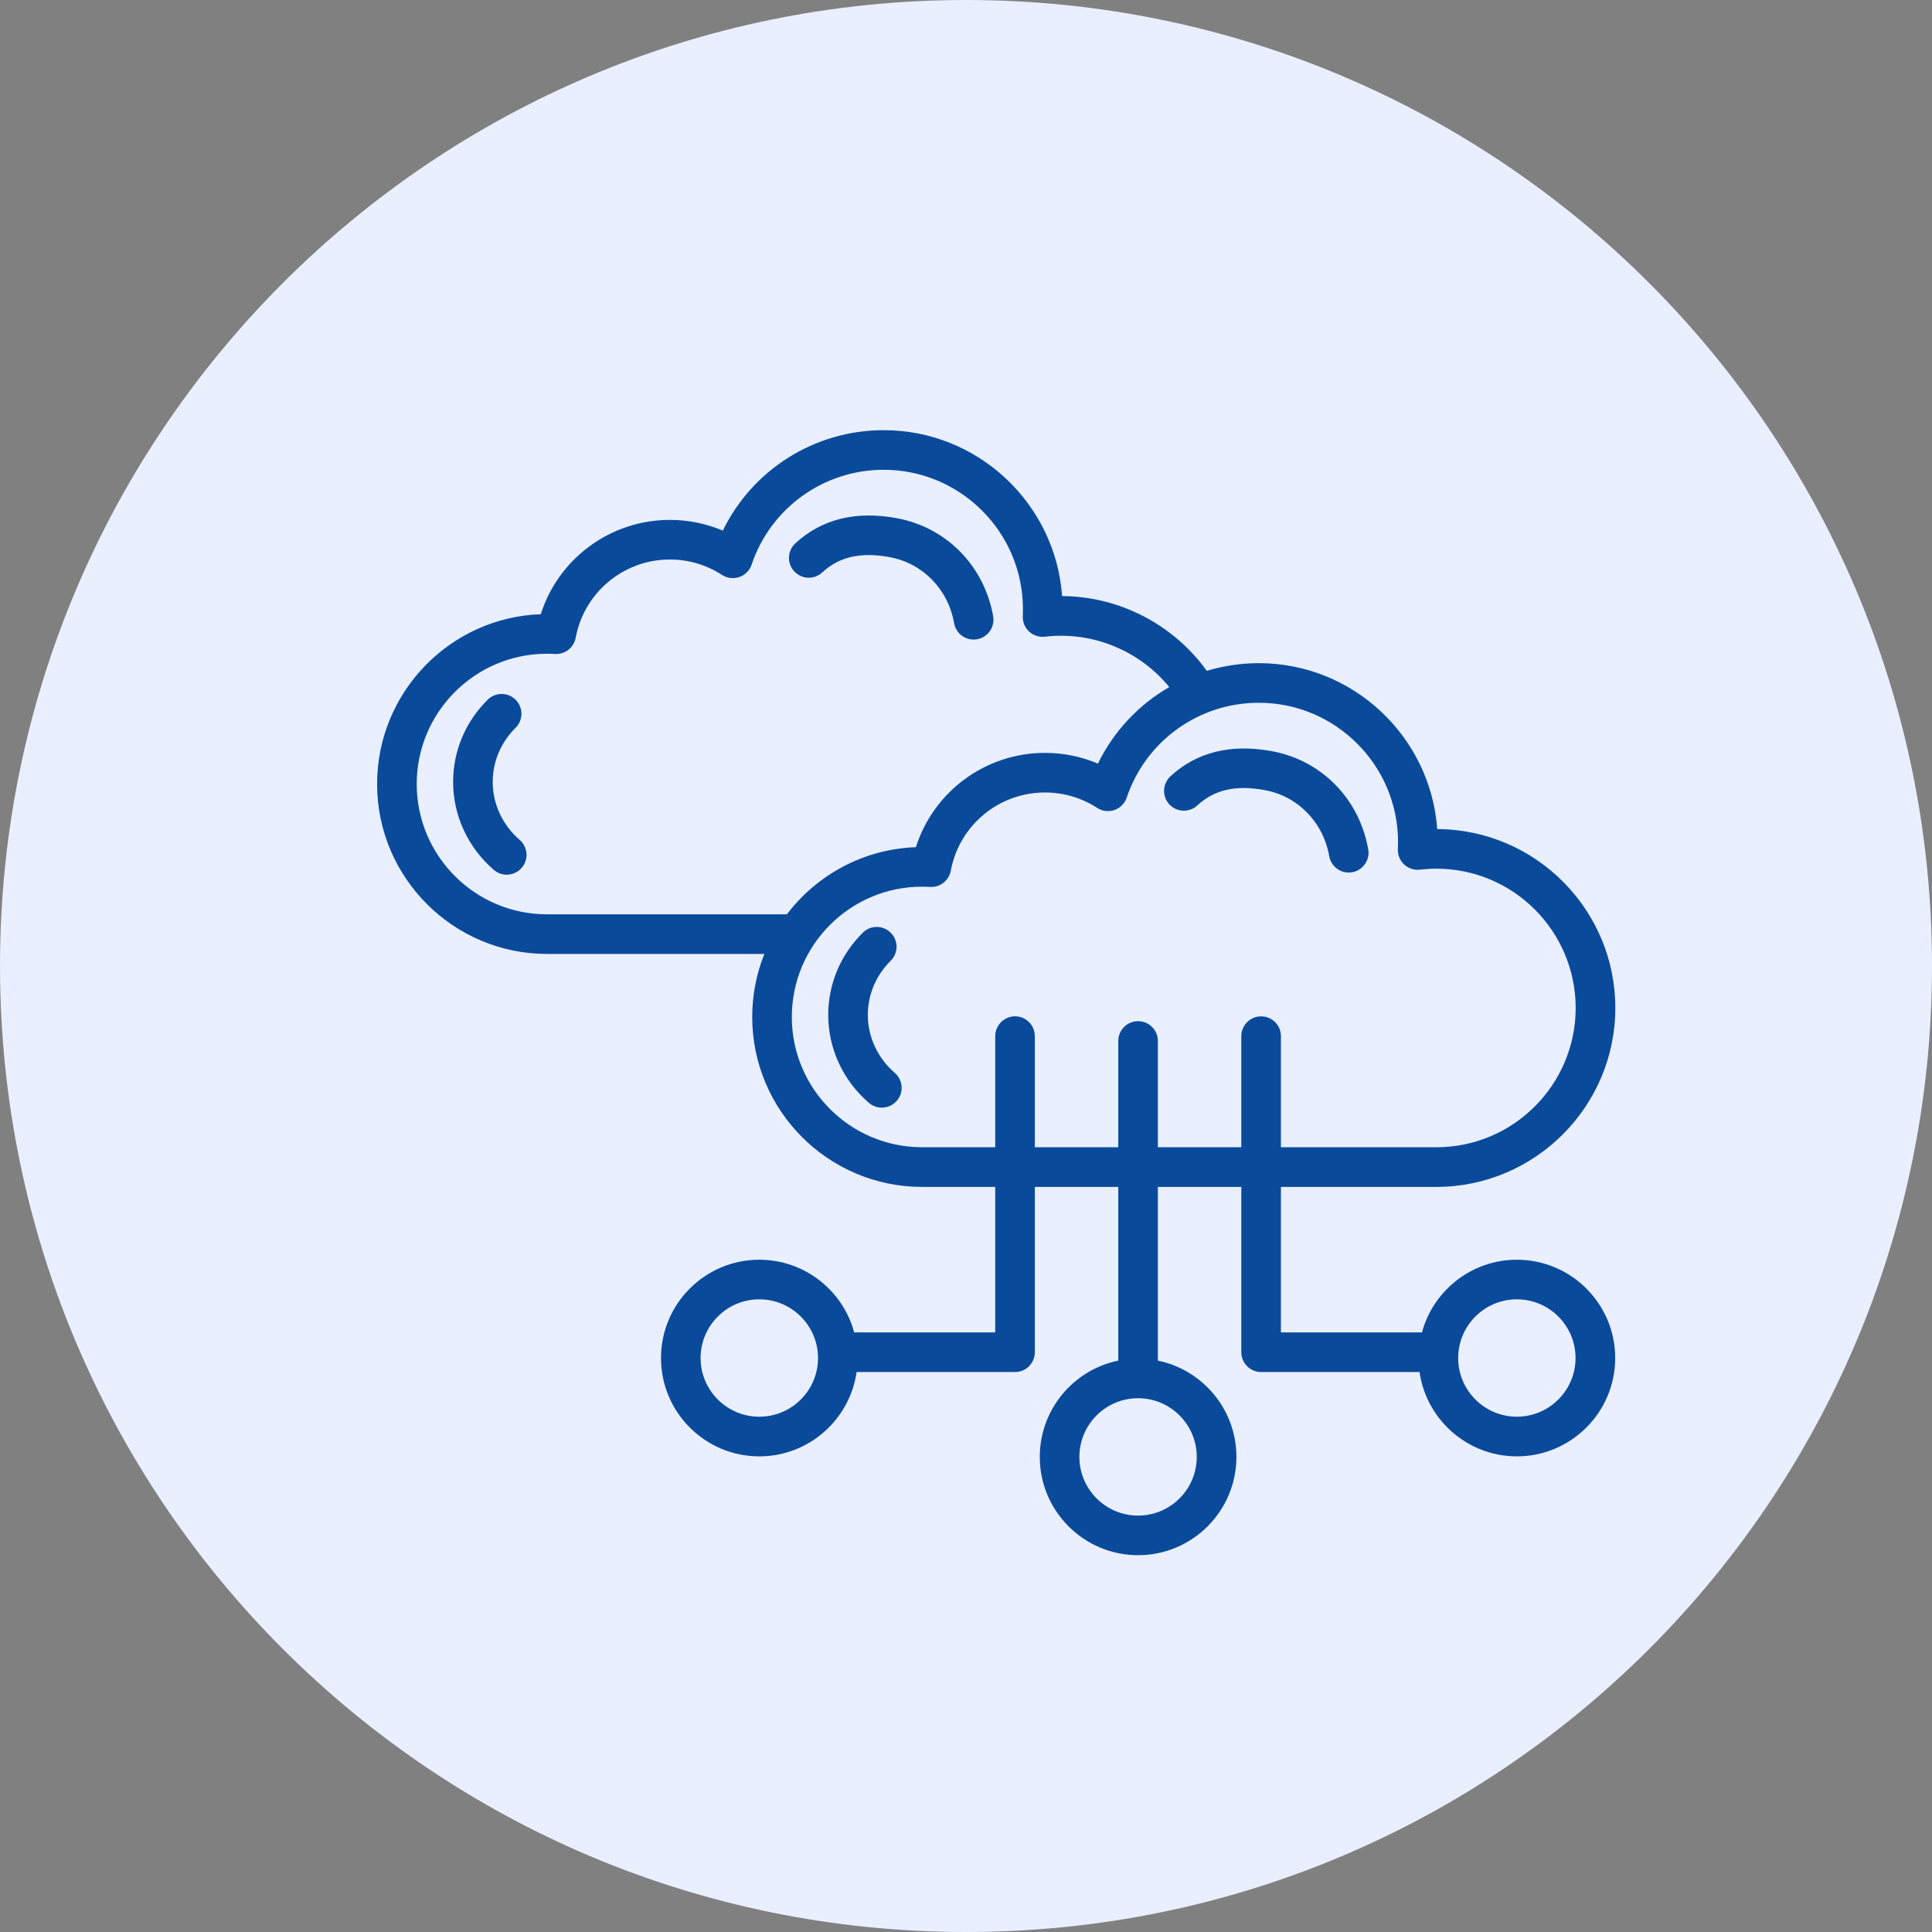 <svg width="32" height="32" viewBox="0 0 32 32" fill="none" xmlns="http://www.w3.org/2000/svg">
<rect x="0" y="0" width="32" height="32" fill="#808080" stroke="none"/>
<g clip-path="url(#clip0_2780_8477)">
<path d="M16 32C24.837 32 32 24.837 32 16C32 7.163 24.837 0 16 0C7.163 0 0 7.163 0 16C0 24.837 7.163 32 16 32Z" fill="#E9EFFF"/>
<path d="M13.155 9.463C13.125 9.432 13.103 9.394 13.088 9.354C13.073 9.314 13.066 9.271 13.068 9.228C13.069 9.185 13.08 9.142 13.098 9.103C13.116 9.064 13.141 9.029 13.173 9C13.609 8.597 14.175 8.457 14.855 8.583C15.677 8.735 16.303 9.373 16.45 10.208C16.458 10.255 16.456 10.304 16.443 10.35C16.431 10.396 16.409 10.44 16.378 10.476C16.347 10.513 16.308 10.542 16.265 10.563C16.221 10.583 16.174 10.593 16.126 10.593C16.049 10.593 15.974 10.566 15.915 10.516C15.856 10.467 15.817 10.398 15.803 10.322C15.704 9.759 15.285 9.33 14.736 9.228C14.257 9.14 13.902 9.22 13.618 9.482C13.554 9.541 13.47 9.572 13.383 9.569C13.296 9.565 13.214 9.527 13.155 9.463H13.155ZM8.607 13.911C8.324 13.667 8.161 13.317 8.161 12.952C8.161 12.616 8.295 12.299 8.537 12.057C8.569 12.027 8.593 11.991 8.61 11.951C8.627 11.911 8.636 11.868 8.637 11.825C8.637 11.781 8.629 11.739 8.612 11.698C8.596 11.658 8.572 11.622 8.541 11.591C8.511 11.56 8.474 11.536 8.434 11.519C8.394 11.502 8.351 11.494 8.308 11.494C8.264 11.494 8.222 11.503 8.182 11.52C8.142 11.536 8.105 11.561 8.075 11.592C7.707 11.957 7.505 12.44 7.505 12.952C7.505 13.508 7.751 14.039 8.179 14.408C8.239 14.459 8.314 14.488 8.393 14.488C8.46 14.488 8.525 14.467 8.58 14.429C8.635 14.391 8.677 14.336 8.701 14.274C8.724 14.211 8.728 14.143 8.711 14.078C8.694 14.013 8.658 13.954 8.607 13.911L8.607 13.911ZM20.949 13.087C21.498 13.188 21.917 13.618 22.016 14.181C22.029 14.257 22.069 14.325 22.128 14.375C22.187 14.425 22.262 14.452 22.339 14.452C22.387 14.452 22.434 14.442 22.478 14.421C22.521 14.401 22.56 14.372 22.59 14.335C22.621 14.298 22.644 14.255 22.656 14.209C22.669 14.163 22.671 14.114 22.662 14.067C22.515 13.231 21.89 12.594 21.068 12.442C20.388 12.316 19.822 12.456 19.386 12.858C19.354 12.888 19.329 12.923 19.311 12.962C19.293 13.001 19.282 13.043 19.281 13.086C19.279 13.129 19.286 13.172 19.3 13.213C19.315 13.253 19.338 13.29 19.367 13.322C19.397 13.354 19.432 13.379 19.471 13.397C19.51 13.415 19.552 13.426 19.595 13.427C19.638 13.429 19.681 13.422 19.722 13.407C19.762 13.393 19.799 13.37 19.831 13.341C20.114 13.079 20.47 12.998 20.949 13.087V13.087ZM14.82 17.77C14.537 17.525 14.374 17.176 14.374 16.811C14.374 16.475 14.508 16.157 14.75 15.916C14.781 15.886 14.806 15.85 14.823 15.81C14.84 15.77 14.849 15.727 14.85 15.684C14.85 15.64 14.842 15.597 14.825 15.557C14.809 15.517 14.785 15.48 14.754 15.45C14.724 15.419 14.687 15.394 14.647 15.378C14.607 15.361 14.564 15.353 14.521 15.353C14.477 15.353 14.434 15.361 14.394 15.378C14.354 15.395 14.318 15.42 14.288 15.451C13.92 15.816 13.718 16.299 13.718 16.811C13.718 17.367 13.963 17.898 14.392 18.267C14.451 18.318 14.527 18.346 14.606 18.346C14.673 18.346 14.738 18.326 14.793 18.288C14.848 18.249 14.89 18.195 14.914 18.133C14.937 18.07 14.94 18.001 14.924 17.936C14.907 17.872 14.871 17.813 14.82 17.77L14.82 17.77ZM26.753 22.493C26.753 23.391 26.022 24.122 25.124 24.122C24.305 24.122 23.625 23.514 23.512 22.725H20.888C20.801 22.725 20.718 22.691 20.656 22.629C20.595 22.567 20.56 22.484 20.56 22.397V19.659H19.178V22.536C19.919 22.688 20.479 23.345 20.479 24.131C20.479 25.029 19.748 25.759 18.85 25.759C17.952 25.759 17.222 25.029 17.222 24.131C17.222 23.345 17.781 22.688 18.522 22.536V19.659H17.14V22.397C17.14 22.484 17.106 22.567 17.044 22.629C16.983 22.691 16.899 22.725 16.812 22.725H14.188C14.075 23.514 13.396 24.122 12.576 24.122C11.678 24.122 10.948 23.391 10.948 22.493C10.948 21.595 11.678 20.865 12.576 20.865C13.328 20.865 13.961 21.376 14.148 22.069H16.484V19.659H15.273C13.721 19.659 12.459 18.396 12.459 16.844C12.459 16.486 12.527 16.132 12.66 15.8H9.06C7.509 15.8 6.246 14.537 6.246 12.986C6.246 11.468 7.453 10.227 8.957 10.173C9.249 9.253 10.108 8.611 11.096 8.611C11.397 8.611 11.695 8.671 11.972 8.789C12.463 7.78 13.491 7.125 14.636 7.125C16.198 7.125 17.481 8.339 17.592 9.873C18.543 9.878 19.437 10.345 19.988 11.111C20.267 11.027 20.557 10.984 20.849 10.984C22.411 10.984 23.694 12.198 23.805 13.732C25.433 13.739 26.755 15.066 26.755 16.695C26.755 18.325 25.425 19.659 23.791 19.659H21.216V22.069H23.552C23.739 21.376 24.373 20.865 25.124 20.865C26.022 20.865 26.753 21.595 26.753 22.493L26.753 22.493ZM13.549 22.493C13.549 21.957 13.112 21.521 12.576 21.521C12.04 21.521 11.604 21.957 11.604 22.493C11.604 23.029 12.04 23.465 12.576 23.465C13.113 23.465 13.549 23.029 13.549 22.493ZM18.851 23.159H18.85C18.314 23.159 17.878 23.595 17.878 24.131C17.878 24.667 18.314 25.103 18.85 25.103C19.386 25.103 19.822 24.667 19.822 24.131C19.822 23.595 19.386 23.159 18.851 23.159ZM13.033 15.144C13.528 14.493 14.299 14.063 15.17 14.032C15.462 13.112 16.321 12.47 17.308 12.47C17.61 12.47 17.908 12.53 18.185 12.648C18.444 12.117 18.855 11.675 19.367 11.38C18.876 10.78 18.101 10.452 17.306 10.546C17.259 10.551 17.211 10.546 17.166 10.531C17.12 10.517 17.079 10.492 17.044 10.46C17.009 10.427 16.982 10.387 16.964 10.343C16.946 10.299 16.938 10.251 16.941 10.204C16.942 10.165 16.943 10.127 16.943 10.088C16.943 8.816 15.908 7.781 14.636 7.781C13.644 7.781 12.765 8.413 12.449 9.352C12.433 9.4 12.407 9.443 12.371 9.478C12.336 9.514 12.293 9.541 12.246 9.557C12.199 9.574 12.148 9.579 12.099 9.573C12.049 9.567 12.001 9.55 11.959 9.523C11.702 9.356 11.402 9.267 11.096 9.267C10.33 9.267 9.674 9.813 9.535 10.564C9.52 10.643 9.477 10.713 9.414 10.763C9.351 10.812 9.272 10.836 9.192 10.832C9.148 10.829 9.104 10.828 9.06 10.828C7.87 10.828 6.902 11.796 6.902 12.986C6.902 14.175 7.87 15.144 9.06 15.144H13.033ZM20.56 19.002V17.162C20.56 17.075 20.595 16.991 20.656 16.93C20.718 16.868 20.801 16.834 20.888 16.834C20.975 16.834 21.059 16.868 21.12 16.93C21.182 16.991 21.216 17.075 21.216 17.162V19.002H23.791C25.064 19.002 26.098 17.967 26.098 16.695C26.098 15.423 25.064 14.388 23.791 14.388C23.701 14.388 23.61 14.394 23.519 14.404C23.472 14.41 23.424 14.405 23.379 14.39C23.333 14.375 23.292 14.351 23.257 14.318C23.222 14.286 23.195 14.246 23.177 14.202C23.159 14.158 23.151 14.11 23.153 14.062C23.155 14.024 23.156 13.986 23.156 13.947C23.156 12.675 22.121 11.64 20.849 11.64C19.857 11.64 18.978 12.271 18.662 13.211C18.646 13.258 18.619 13.302 18.584 13.337C18.549 13.373 18.506 13.4 18.459 13.416C18.412 13.432 18.361 13.438 18.311 13.432C18.262 13.426 18.214 13.409 18.172 13.381C17.915 13.214 17.615 13.126 17.308 13.126C16.543 13.126 15.887 13.671 15.748 14.422C15.733 14.501 15.69 14.572 15.627 14.621C15.564 14.671 15.485 14.695 15.405 14.69C15.361 14.688 15.317 14.686 15.273 14.686C14.083 14.686 13.115 15.654 13.115 16.844C13.115 18.034 14.083 19.002 15.273 19.002H16.484V17.162C16.484 17.075 16.519 16.991 16.58 16.93C16.642 16.868 16.725 16.833 16.812 16.833C16.899 16.833 16.983 16.868 17.044 16.93C17.106 16.991 17.14 17.075 17.14 17.162V19.002H18.522V17.242C18.522 17.155 18.557 17.071 18.618 17.01C18.68 16.948 18.763 16.914 18.85 16.914C18.937 16.914 19.021 16.948 19.082 17.01C19.144 17.071 19.178 17.155 19.178 17.242V19.002H20.56L20.56 19.002ZM26.096 22.493C26.096 21.957 25.66 21.521 25.124 21.521C24.588 21.521 24.152 21.957 24.152 22.493C24.152 23.029 24.588 23.465 25.124 23.465C25.66 23.465 26.096 23.029 26.096 22.493Z" fill="#0A4A9B"/>
</g>
<defs>
<clipPath id="clip0_2780_8477">
<rect width="32" height="32" fill="white"/>
</clipPath>
</defs>
</svg>
